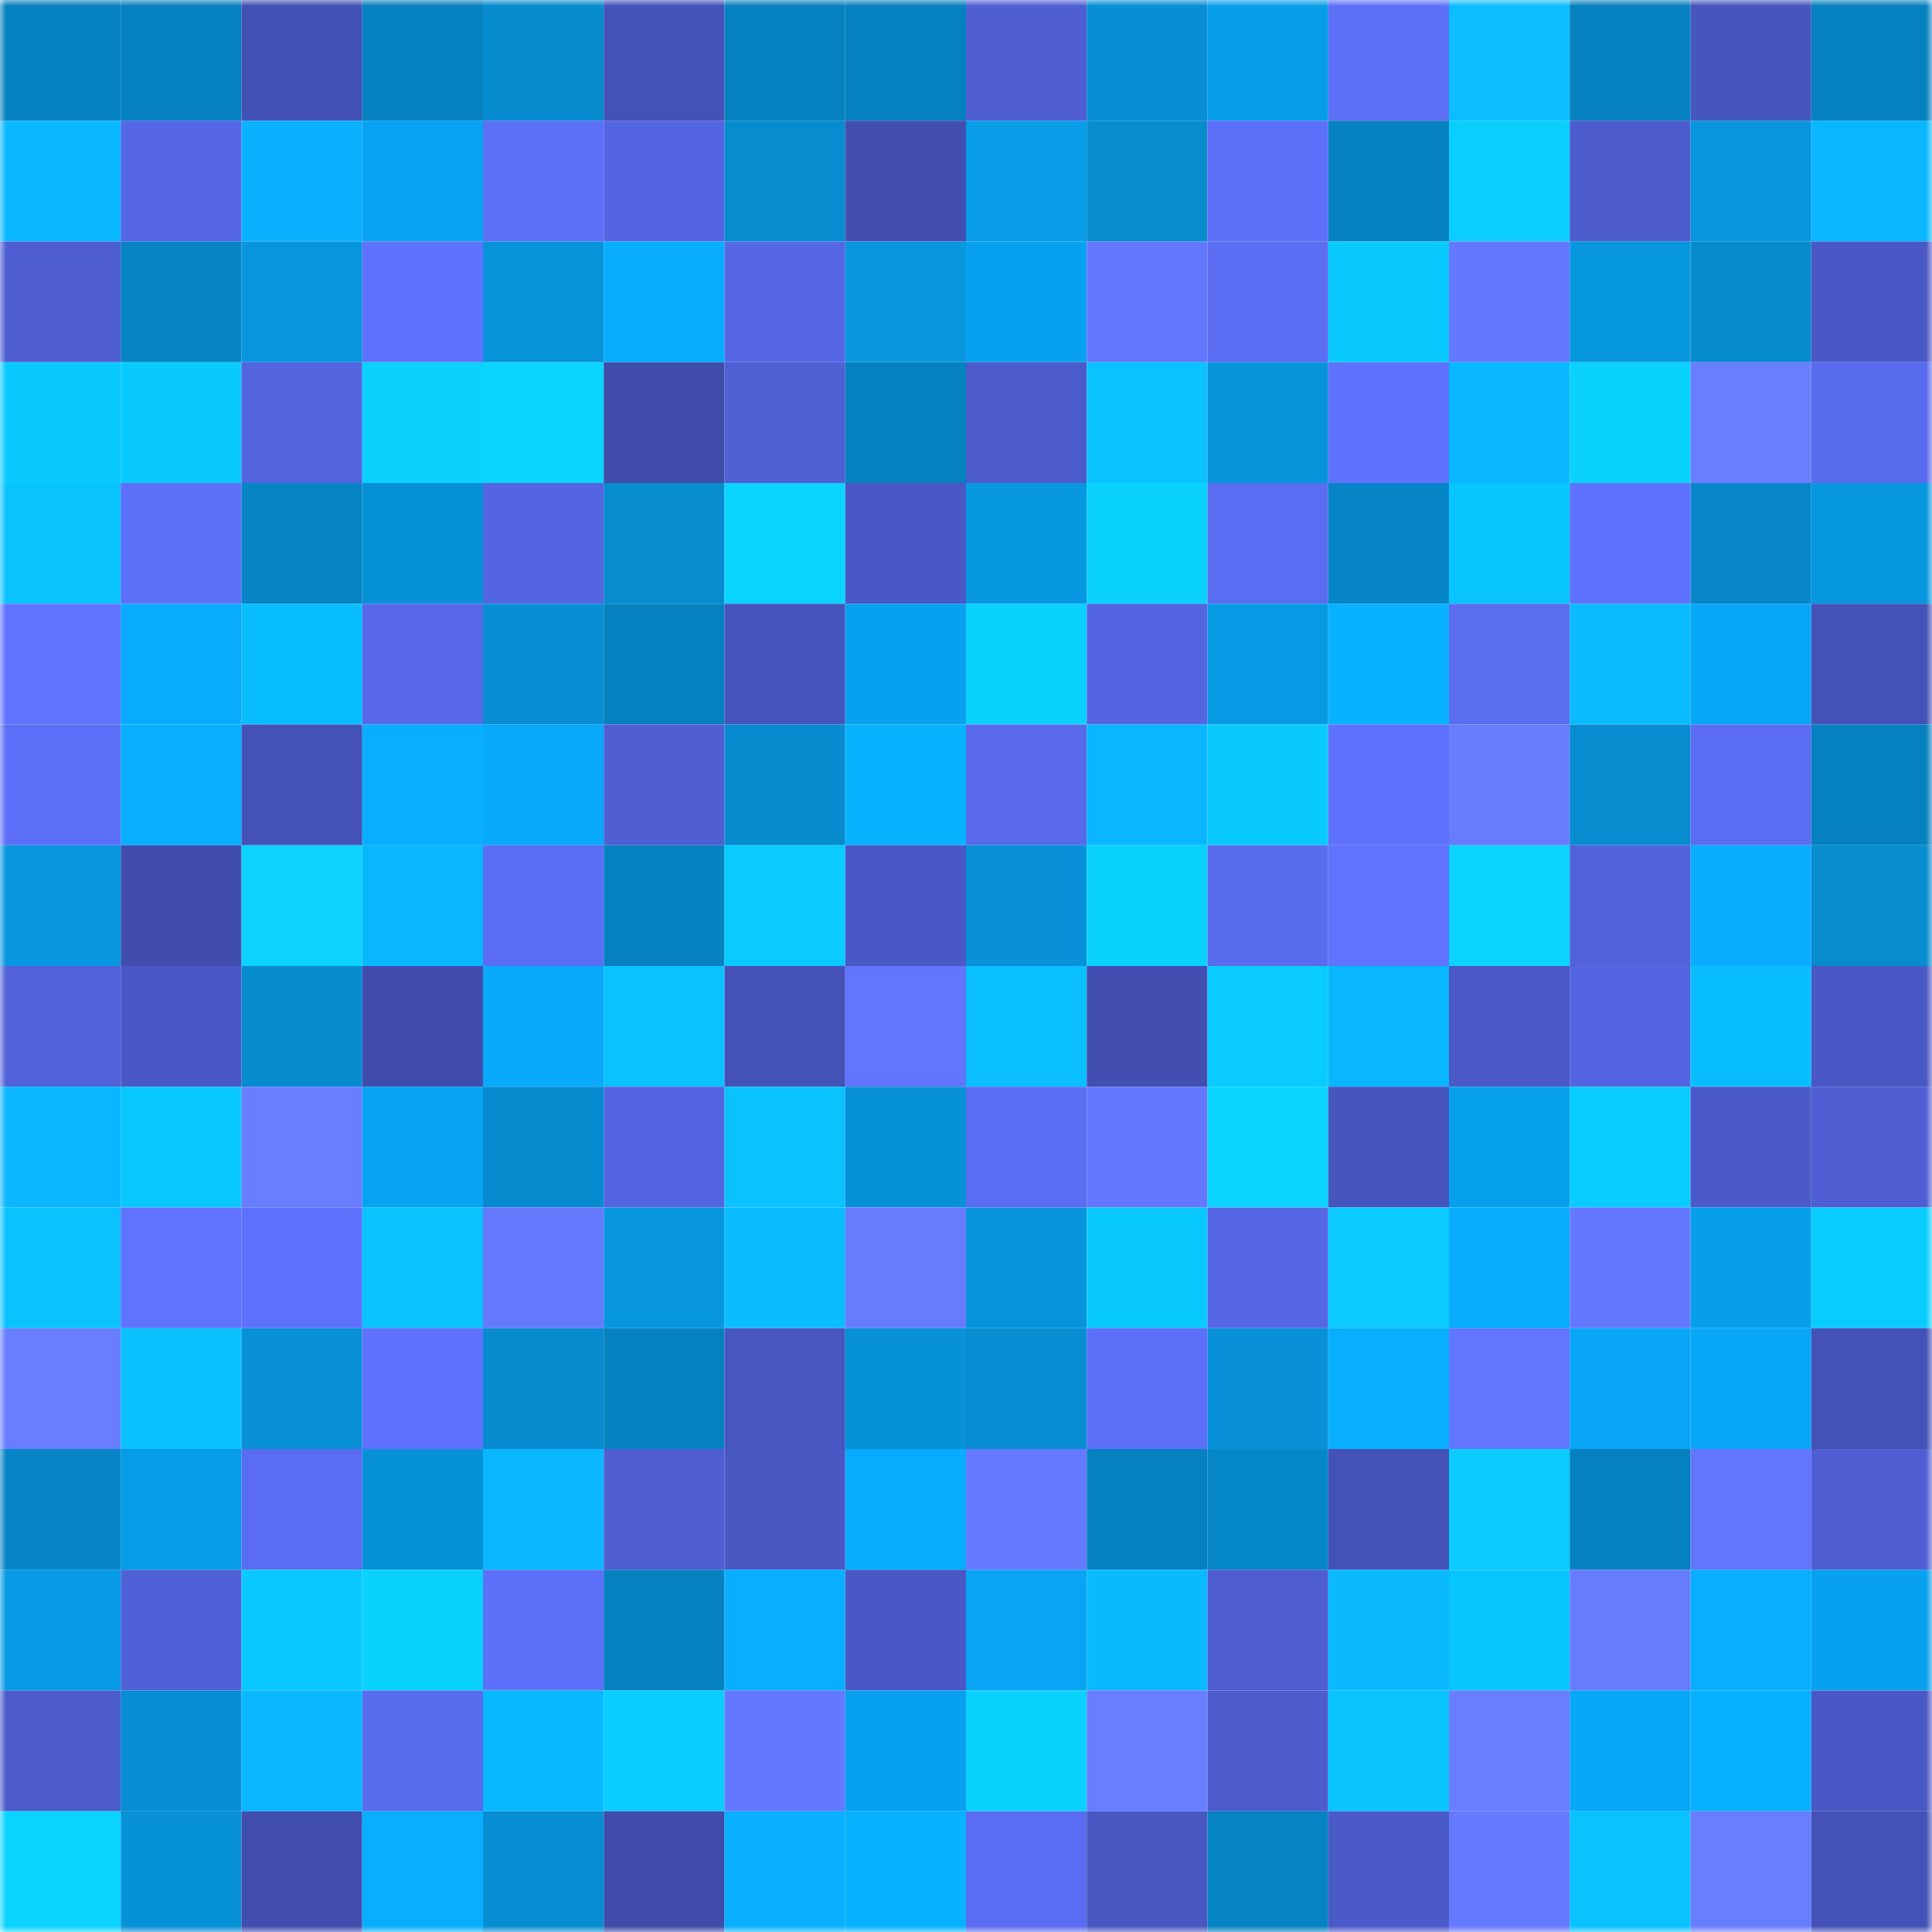 <svg viewBox="0 0 160 160" fill="none" role="img" xmlns="http://www.w3.org/2000/svg" width="240" height="240" name="ens%2Cintia.eth"><mask id="2070621392" mask-type="alpha" maskUnits="userSpaceOnUse" x="0" y="0" width="160" height="160"><rect width="160" height="160" fill="#FFFFFF"></rect></mask><g mask="url(#2070621392)"><rect x="0" y="0" width="10" height="10" fill="#0681bf"></rect><rect x="10" y="0" width="10" height="10" fill="#0681bf"></rect><rect x="20" y="0" width="10" height="10" fill="#4351b4"></rect><rect x="30" y="0" width="10" height="10" fill="#0681bf"></rect><rect x="40" y="0" width="10" height="10" fill="#068bce"></rect><rect x="50" y="0" width="10" height="10" fill="#4452b7"></rect><rect x="60" y="0" width="10" height="10" fill="#0681bf"></rect><rect x="70" y="0" width="10" height="10" fill="#0681bf"></rect><rect x="80" y="0" width="10" height="10" fill="#4f5fd3"></rect><rect x="90" y="0" width="10" height="10" fill="#078ed3"></rect><rect x="100" y="0" width="10" height="10" fill="#079de9"></rect><rect x="110" y="0" width="10" height="10" fill="#5c6ff6"></rect><rect x="120" y="0" width="10" height="10" fill="#0abeff"></rect><rect x="130" y="0" width="10" height="10" fill="#0681bf"></rect><rect x="140" y="0" width="10" height="10" fill="#4756bf"></rect><rect x="150" y="0" width="10" height="10" fill="#0681bf"></rect><rect x="0" y="10" width="10" height="10" fill="#09b8ff"></rect><rect x="10" y="10" width="10" height="10" fill="#5567e5"></rect><rect x="20" y="10" width="10" height="10" fill="#09b1ff"></rect><rect x="30" y="10" width="10" height="10" fill="#08a4f3"></rect><rect x="40" y="10" width="10" height="10" fill="#5c6ff7"></rect><rect x="50" y="10" width="10" height="10" fill="#5465e1"></rect><rect x="60" y="10" width="10" height="10" fill="#078cd0"></rect><rect x="70" y="10" width="10" height="10" fill="#424fb0"></rect><rect x="80" y="10" width="10" height="10" fill="#089ce9"></rect><rect x="90" y="10" width="10" height="10" fill="#078ccf"></rect><rect x="100" y="10" width="10" height="10" fill="#5d70fa"></rect><rect x="110" y="10" width="10" height="10" fill="#0681bf"></rect><rect x="120" y="10" width="10" height="10" fill="#0aceff"></rect><rect x="130" y="10" width="10" height="10" fill="#4c5ccc"></rect><rect x="140" y="10" width="10" height="10" fill="#0895de"></rect><rect x="150" y="10" width="10" height="10" fill="#09b7ff"></rect><rect x="0" y="20" width="10" height="10" fill="#4e5ed2"></rect><rect x="10" y="20" width="10" height="10" fill="#0684c3"></rect><rect x="20" y="20" width="10" height="10" fill="#0795dd"></rect><rect x="30" y="20" width="10" height="10" fill="#5f72fd"></rect><rect x="40" y="20" width="10" height="10" fill="#0793d9"></rect><rect x="50" y="20" width="10" height="10" fill="#08acff"></rect><rect x="60" y="20" width="10" height="10" fill="#5567e5"></rect><rect x="70" y="20" width="10" height="10" fill="#0896df"></rect><rect x="80" y="20" width="10" height="10" fill="#08a1ef"></rect><rect x="90" y="20" width="10" height="10" fill="#6377ff"></rect><rect x="100" y="20" width="10" height="10" fill="#5b6df3"></rect><rect x="110" y="20" width="10" height="10" fill="#09caff"></rect><rect x="120" y="20" width="10" height="10" fill="#6478ff"></rect><rect x="130" y="20" width="10" height="10" fill="#0797df"></rect><rect x="140" y="20" width="10" height="10" fill="#068bce"></rect><rect x="150" y="20" width="10" height="10" fill="#4a58c5"></rect><rect x="0" y="30" width="10" height="10" fill="#09caff"></rect><rect x="10" y="30" width="10" height="10" fill="#09caff"></rect><rect x="20" y="30" width="10" height="10" fill="#5364df"></rect><rect x="30" y="30" width="10" height="10" fill="#0bd1ff"></rect><rect x="40" y="30" width="10" height="10" fill="#0ad5ff"></rect><rect x="50" y="30" width="10" height="10" fill="#3f4ca9"></rect><rect x="60" y="30" width="10" height="10" fill="#5060d5"></rect><rect x="70" y="30" width="10" height="10" fill="#0681bf"></rect><rect x="80" y="30" width="10" height="10" fill="#4c5bcc"></rect><rect x="90" y="30" width="10" height="10" fill="#09c2ff"></rect><rect x="100" y="30" width="10" height="10" fill="#0793da"></rect><rect x="110" y="30" width="10" height="10" fill="#5f72fd"></rect><rect x="120" y="30" width="10" height="10" fill="#09b8ff"></rect><rect x="130" y="30" width="10" height="10" fill="#0ad2ff"></rect><rect x="140" y="30" width="10" height="10" fill="#697eff"></rect><rect x="150" y="30" width="10" height="10" fill="#596bef"></rect><rect x="0" y="40" width="10" height="10" fill="#09c3ff"></rect><rect x="10" y="40" width="10" height="10" fill="#5d70fa"></rect><rect x="20" y="40" width="10" height="10" fill="#0685c5"></rect><rect x="30" y="40" width="10" height="10" fill="#0791d7"></rect><rect x="40" y="40" width="10" height="10" fill="#5465e2"></rect><rect x="50" y="40" width="10" height="10" fill="#078ccf"></rect><rect x="60" y="40" width="10" height="10" fill="#0ad5ff"></rect><rect x="70" y="40" width="10" height="10" fill="#4a58c5"></rect><rect x="80" y="40" width="10" height="10" fill="#0897e1"></rect><rect x="90" y="40" width="10" height="10" fill="#0ad2ff"></rect><rect x="100" y="40" width="10" height="10" fill="#5a6cf2"></rect><rect x="110" y="40" width="10" height="10" fill="#0686c7"></rect><rect x="120" y="40" width="10" height="10" fill="#09c5ff"></rect><rect x="130" y="40" width="10" height="10" fill="#5f72fd"></rect><rect x="140" y="40" width="10" height="10" fill="#0787ca"></rect><rect x="150" y="40" width="10" height="10" fill="#0797df"></rect><rect x="0" y="50" width="10" height="10" fill="#6073ff"></rect><rect x="10" y="50" width="10" height="10" fill="#09abff"></rect><rect x="20" y="50" width="10" height="10" fill="#09beff"></rect><rect x="30" y="50" width="10" height="10" fill="#5768e8"></rect><rect x="40" y="50" width="10" height="10" fill="#078ed3"></rect><rect x="50" y="50" width="10" height="10" fill="#0681bf"></rect><rect x="60" y="50" width="10" height="10" fill="#4655bd"></rect><rect x="70" y="50" width="10" height="10" fill="#08a1ef"></rect><rect x="80" y="50" width="10" height="10" fill="#0ad2ff"></rect><rect x="90" y="50" width="10" height="10" fill="#5465e1"></rect><rect x="100" y="50" width="10" height="10" fill="#079ae4"></rect><rect x="110" y="50" width="10" height="10" fill="#08b2ff"></rect><rect x="120" y="50" width="10" height="10" fill="#5a6cf0"></rect><rect x="130" y="50" width="10" height="10" fill="#0abbff"></rect><rect x="140" y="50" width="10" height="10" fill="#08a6f6"></rect><rect x="150" y="50" width="10" height="10" fill="#4452b7"></rect><rect x="0" y="60" width="10" height="10" fill="#5d6ff8"></rect><rect x="10" y="60" width="10" height="10" fill="#08afff"></rect><rect x="20" y="60" width="10" height="10" fill="#4452b6"></rect><rect x="30" y="60" width="10" height="10" fill="#09aeff"></rect><rect x="40" y="60" width="10" height="10" fill="#08a8fa"></rect><rect x="50" y="60" width="10" height="10" fill="#4f5fd3"></rect><rect x="60" y="60" width="10" height="10" fill="#078bcf"></rect><rect x="70" y="60" width="10" height="10" fill="#08b2ff"></rect><rect x="80" y="60" width="10" height="10" fill="#586aeb"></rect><rect x="90" y="60" width="10" height="10" fill="#0ab6ff"></rect><rect x="100" y="60" width="10" height="10" fill="#09caff"></rect><rect x="110" y="60" width="10" height="10" fill="#5f72fd"></rect><rect x="120" y="60" width="10" height="10" fill="#687cff"></rect><rect x="130" y="60" width="10" height="10" fill="#078ccf"></rect><rect x="140" y="60" width="10" height="10" fill="#5a6df2"></rect><rect x="150" y="60" width="10" height="10" fill="#0681bf"></rect><rect x="0" y="70" width="10" height="10" fill="#0796df"></rect><rect x="10" y="70" width="10" height="10" fill="#404dac"></rect><rect x="20" y="70" width="10" height="10" fill="#0bd2ff"></rect><rect x="30" y="70" width="10" height="10" fill="#09b7ff"></rect><rect x="40" y="70" width="10" height="10" fill="#5b6df4"></rect><rect x="50" y="70" width="10" height="10" fill="#0681bf"></rect><rect x="60" y="70" width="10" height="10" fill="#09cbff"></rect><rect x="70" y="70" width="10" height="10" fill="#4a58c5"></rect><rect x="80" y="70" width="10" height="10" fill="#0891d8"></rect><rect x="90" y="70" width="10" height="10" fill="#0ad2ff"></rect><rect x="100" y="70" width="10" height="10" fill="#596bef"></rect><rect x="110" y="70" width="10" height="10" fill="#6073ff"></rect><rect x="120" y="70" width="10" height="10" fill="#0ad4ff"></rect><rect x="130" y="70" width="10" height="10" fill="#5162da"></rect><rect x="140" y="70" width="10" height="10" fill="#08adff"></rect><rect x="150" y="70" width="10" height="10" fill="#078ccf"></rect><rect x="0" y="80" width="10" height="10" fill="#5162da"></rect><rect x="10" y="80" width="10" height="10" fill="#4a58c5"></rect><rect x="20" y="80" width="10" height="10" fill="#068bce"></rect><rect x="30" y="80" width="10" height="10" fill="#404dac"></rect><rect x="40" y="80" width="10" height="10" fill="#09a9fc"></rect><rect x="50" y="80" width="10" height="10" fill="#09c2ff"></rect><rect x="60" y="80" width="10" height="10" fill="#4452b7"></rect><rect x="70" y="80" width="10" height="10" fill="#6175ff"></rect><rect x="80" y="80" width="10" height="10" fill="#09bfff"></rect><rect x="90" y="80" width="10" height="10" fill="#424fb0"></rect><rect x="100" y="80" width="10" height="10" fill="#09cbff"></rect><rect x="110" y="80" width="10" height="10" fill="#09b7ff"></rect><rect x="120" y="80" width="10" height="10" fill="#4a59c6"></rect><rect x="130" y="80" width="10" height="10" fill="#5465e1"></rect><rect x="140" y="80" width="10" height="10" fill="#09beff"></rect><rect x="150" y="80" width="10" height="10" fill="#4a58c5"></rect><rect x="0" y="90" width="10" height="10" fill="#0ab6ff"></rect><rect x="10" y="90" width="10" height="10" fill="#09c7ff"></rect><rect x="20" y="90" width="10" height="10" fill="#687dff"></rect><rect x="30" y="90" width="10" height="10" fill="#08a4f3"></rect><rect x="40" y="90" width="10" height="10" fill="#068bcf"></rect><rect x="50" y="90" width="10" height="10" fill="#5465e1"></rect><rect x="60" y="90" width="10" height="10" fill="#0ac2ff"></rect><rect x="70" y="90" width="10" height="10" fill="#0791d7"></rect><rect x="80" y="90" width="10" height="10" fill="#5a6cf2"></rect><rect x="90" y="90" width="10" height="10" fill="#6377ff"></rect><rect x="100" y="90" width="10" height="10" fill="#0ad4ff"></rect><rect x="110" y="90" width="10" height="10" fill="#4755be"></rect><rect x="120" y="90" width="10" height="10" fill="#07a0ed"></rect><rect x="130" y="90" width="10" height="10" fill="#0acdff"></rect><rect x="140" y="90" width="10" height="10" fill="#4b5ac9"></rect><rect x="150" y="90" width="10" height="10" fill="#4f5fd3"></rect><rect x="0" y="100" width="10" height="10" fill="#09c2ff"></rect><rect x="10" y="100" width="10" height="10" fill="#6073ff"></rect><rect x="20" y="100" width="10" height="10" fill="#5e71fd"></rect><rect x="30" y="100" width="10" height="10" fill="#09c2ff"></rect><rect x="40" y="100" width="10" height="10" fill="#6579ff"></rect><rect x="50" y="100" width="10" height="10" fill="#0896df"></rect><rect x="60" y="100" width="10" height="10" fill="#09bdff"></rect><rect x="70" y="100" width="10" height="10" fill="#677bff"></rect><rect x="80" y="100" width="10" height="10" fill="#0794dc"></rect><rect x="90" y="100" width="10" height="10" fill="#09caff"></rect><rect x="100" y="100" width="10" height="10" fill="#5667e5"></rect><rect x="110" y="100" width="10" height="10" fill="#0bcbff"></rect><rect x="120" y="100" width="10" height="10" fill="#08adff"></rect><rect x="130" y="100" width="10" height="10" fill="#6478ff"></rect><rect x="140" y="100" width="10" height="10" fill="#079fec"></rect><rect x="150" y="100" width="10" height="10" fill="#0acdff"></rect><rect x="0" y="110" width="10" height="10" fill="#697eff"></rect><rect x="10" y="110" width="10" height="10" fill="#0ac1ff"></rect><rect x="20" y="110" width="10" height="10" fill="#0790d6"></rect><rect x="30" y="110" width="10" height="10" fill="#5f72fd"></rect><rect x="40" y="110" width="10" height="10" fill="#078ace"></rect><rect x="50" y="110" width="10" height="10" fill="#0681bf"></rect><rect x="60" y="110" width="10" height="10" fill="#4856c1"></rect><rect x="70" y="110" width="10" height="10" fill="#0791d7"></rect><rect x="80" y="110" width="10" height="10" fill="#078dd1"></rect><rect x="90" y="110" width="10" height="10" fill="#5d70fa"></rect><rect x="100" y="110" width="10" height="10" fill="#0891d8"></rect><rect x="110" y="110" width="10" height="10" fill="#08afff"></rect><rect x="120" y="110" width="10" height="10" fill="#6276ff"></rect><rect x="130" y="110" width="10" height="10" fill="#09a6f7"></rect><rect x="140" y="110" width="10" height="10" fill="#08a6f6"></rect><rect x="150" y="110" width="10" height="10" fill="#4452b7"></rect><rect x="0" y="120" width="10" height="10" fill="#0686c7"></rect><rect x="10" y="120" width="10" height="10" fill="#079ce7"></rect><rect x="20" y="120" width="10" height="10" fill="#5a6cf1"></rect><rect x="30" y="120" width="10" height="10" fill="#0791d7"></rect><rect x="40" y="120" width="10" height="10" fill="#09b7ff"></rect><rect x="50" y="120" width="10" height="10" fill="#4f5fd3"></rect><rect x="60" y="120" width="10" height="10" fill="#4958c3"></rect><rect x="70" y="120" width="10" height="10" fill="#08acff"></rect><rect x="80" y="120" width="10" height="10" fill="#6579ff"></rect><rect x="90" y="120" width="10" height="10" fill="#0681bf"></rect><rect x="100" y="120" width="10" height="10" fill="#0687c8"></rect><rect x="110" y="120" width="10" height="10" fill="#4452b7"></rect><rect x="120" y="120" width="10" height="10" fill="#0bcbff"></rect><rect x="130" y="120" width="10" height="10" fill="#0681bf"></rect><rect x="140" y="120" width="10" height="10" fill="#6175ff"></rect><rect x="150" y="120" width="10" height="10" fill="#4f5fd3"></rect><rect x="0" y="130" width="10" height="10" fill="#079ae5"></rect><rect x="10" y="130" width="10" height="10" fill="#5060d7"></rect><rect x="20" y="130" width="10" height="10" fill="#09c8ff"></rect><rect x="30" y="130" width="10" height="10" fill="#0ad2ff"></rect><rect x="40" y="130" width="10" height="10" fill="#5d70f9"></rect><rect x="50" y="130" width="10" height="10" fill="#0681bf"></rect><rect x="60" y="130" width="10" height="10" fill="#08aeff"></rect><rect x="70" y="130" width="10" height="10" fill="#4a58c5"></rect><rect x="80" y="130" width="10" height="10" fill="#09a4f4"></rect><rect x="90" y="130" width="10" height="10" fill="#09baff"></rect><rect x="100" y="130" width="10" height="10" fill="#4e5ed1"></rect><rect x="110" y="130" width="10" height="10" fill="#0ab9ff"></rect><rect x="120" y="130" width="10" height="10" fill="#09c5ff"></rect><rect x="130" y="130" width="10" height="10" fill="#677bff"></rect><rect x="140" y="130" width="10" height="10" fill="#09aeff"></rect><rect x="150" y="130" width="10" height="10" fill="#08a1ef"></rect><rect x="0" y="140" width="10" height="10" fill="#4c5bcb"></rect><rect x="10" y="140" width="10" height="10" fill="#078ed3"></rect><rect x="20" y="140" width="10" height="10" fill="#09b7ff"></rect><rect x="30" y="140" width="10" height="10" fill="#596bef"></rect><rect x="40" y="140" width="10" height="10" fill="#09b9ff"></rect><rect x="50" y="140" width="10" height="10" fill="#0acdff"></rect><rect x="60" y="140" width="10" height="10" fill="#6478ff"></rect><rect x="70" y="140" width="10" height="10" fill="#08a1ef"></rect><rect x="80" y="140" width="10" height="10" fill="#0ad2ff"></rect><rect x="90" y="140" width="10" height="10" fill="#687dff"></rect><rect x="100" y="140" width="10" height="10" fill="#4d5ccd"></rect><rect x="110" y="140" width="10" height="10" fill="#09c4ff"></rect><rect x="120" y="140" width="10" height="10" fill="#687dff"></rect><rect x="130" y="140" width="10" height="10" fill="#08a7f7"></rect><rect x="140" y="140" width="10" height="10" fill="#08b1ff"></rect><rect x="150" y="140" width="10" height="10" fill="#4a58c5"></rect><rect x="0" y="150" width="10" height="10" fill="#0bd3ff"></rect><rect x="10" y="150" width="10" height="10" fill="#0791d7"></rect><rect x="20" y="150" width="10" height="10" fill="#414eae"></rect><rect x="30" y="150" width="10" height="10" fill="#08afff"></rect><rect x="40" y="150" width="10" height="10" fill="#078ed3"></rect><rect x="50" y="150" width="10" height="10" fill="#3f4ca9"></rect><rect x="60" y="150" width="10" height="10" fill="#08b0ff"></rect><rect x="70" y="150" width="10" height="10" fill="#08b2ff"></rect><rect x="80" y="150" width="10" height="10" fill="#5a6cf1"></rect><rect x="90" y="150" width="10" height="10" fill="#4857c1"></rect><rect x="100" y="150" width="10" height="10" fill="#0683c3"></rect><rect x="110" y="150" width="10" height="10" fill="#4b5ac9"></rect><rect x="120" y="150" width="10" height="10" fill="#667aff"></rect><rect x="130" y="150" width="10" height="10" fill="#09c2ff"></rect><rect x="140" y="150" width="10" height="10" fill="#687dff"></rect><rect x="150" y="150" width="10" height="10" fill="#4452b7"></rect></g></svg>